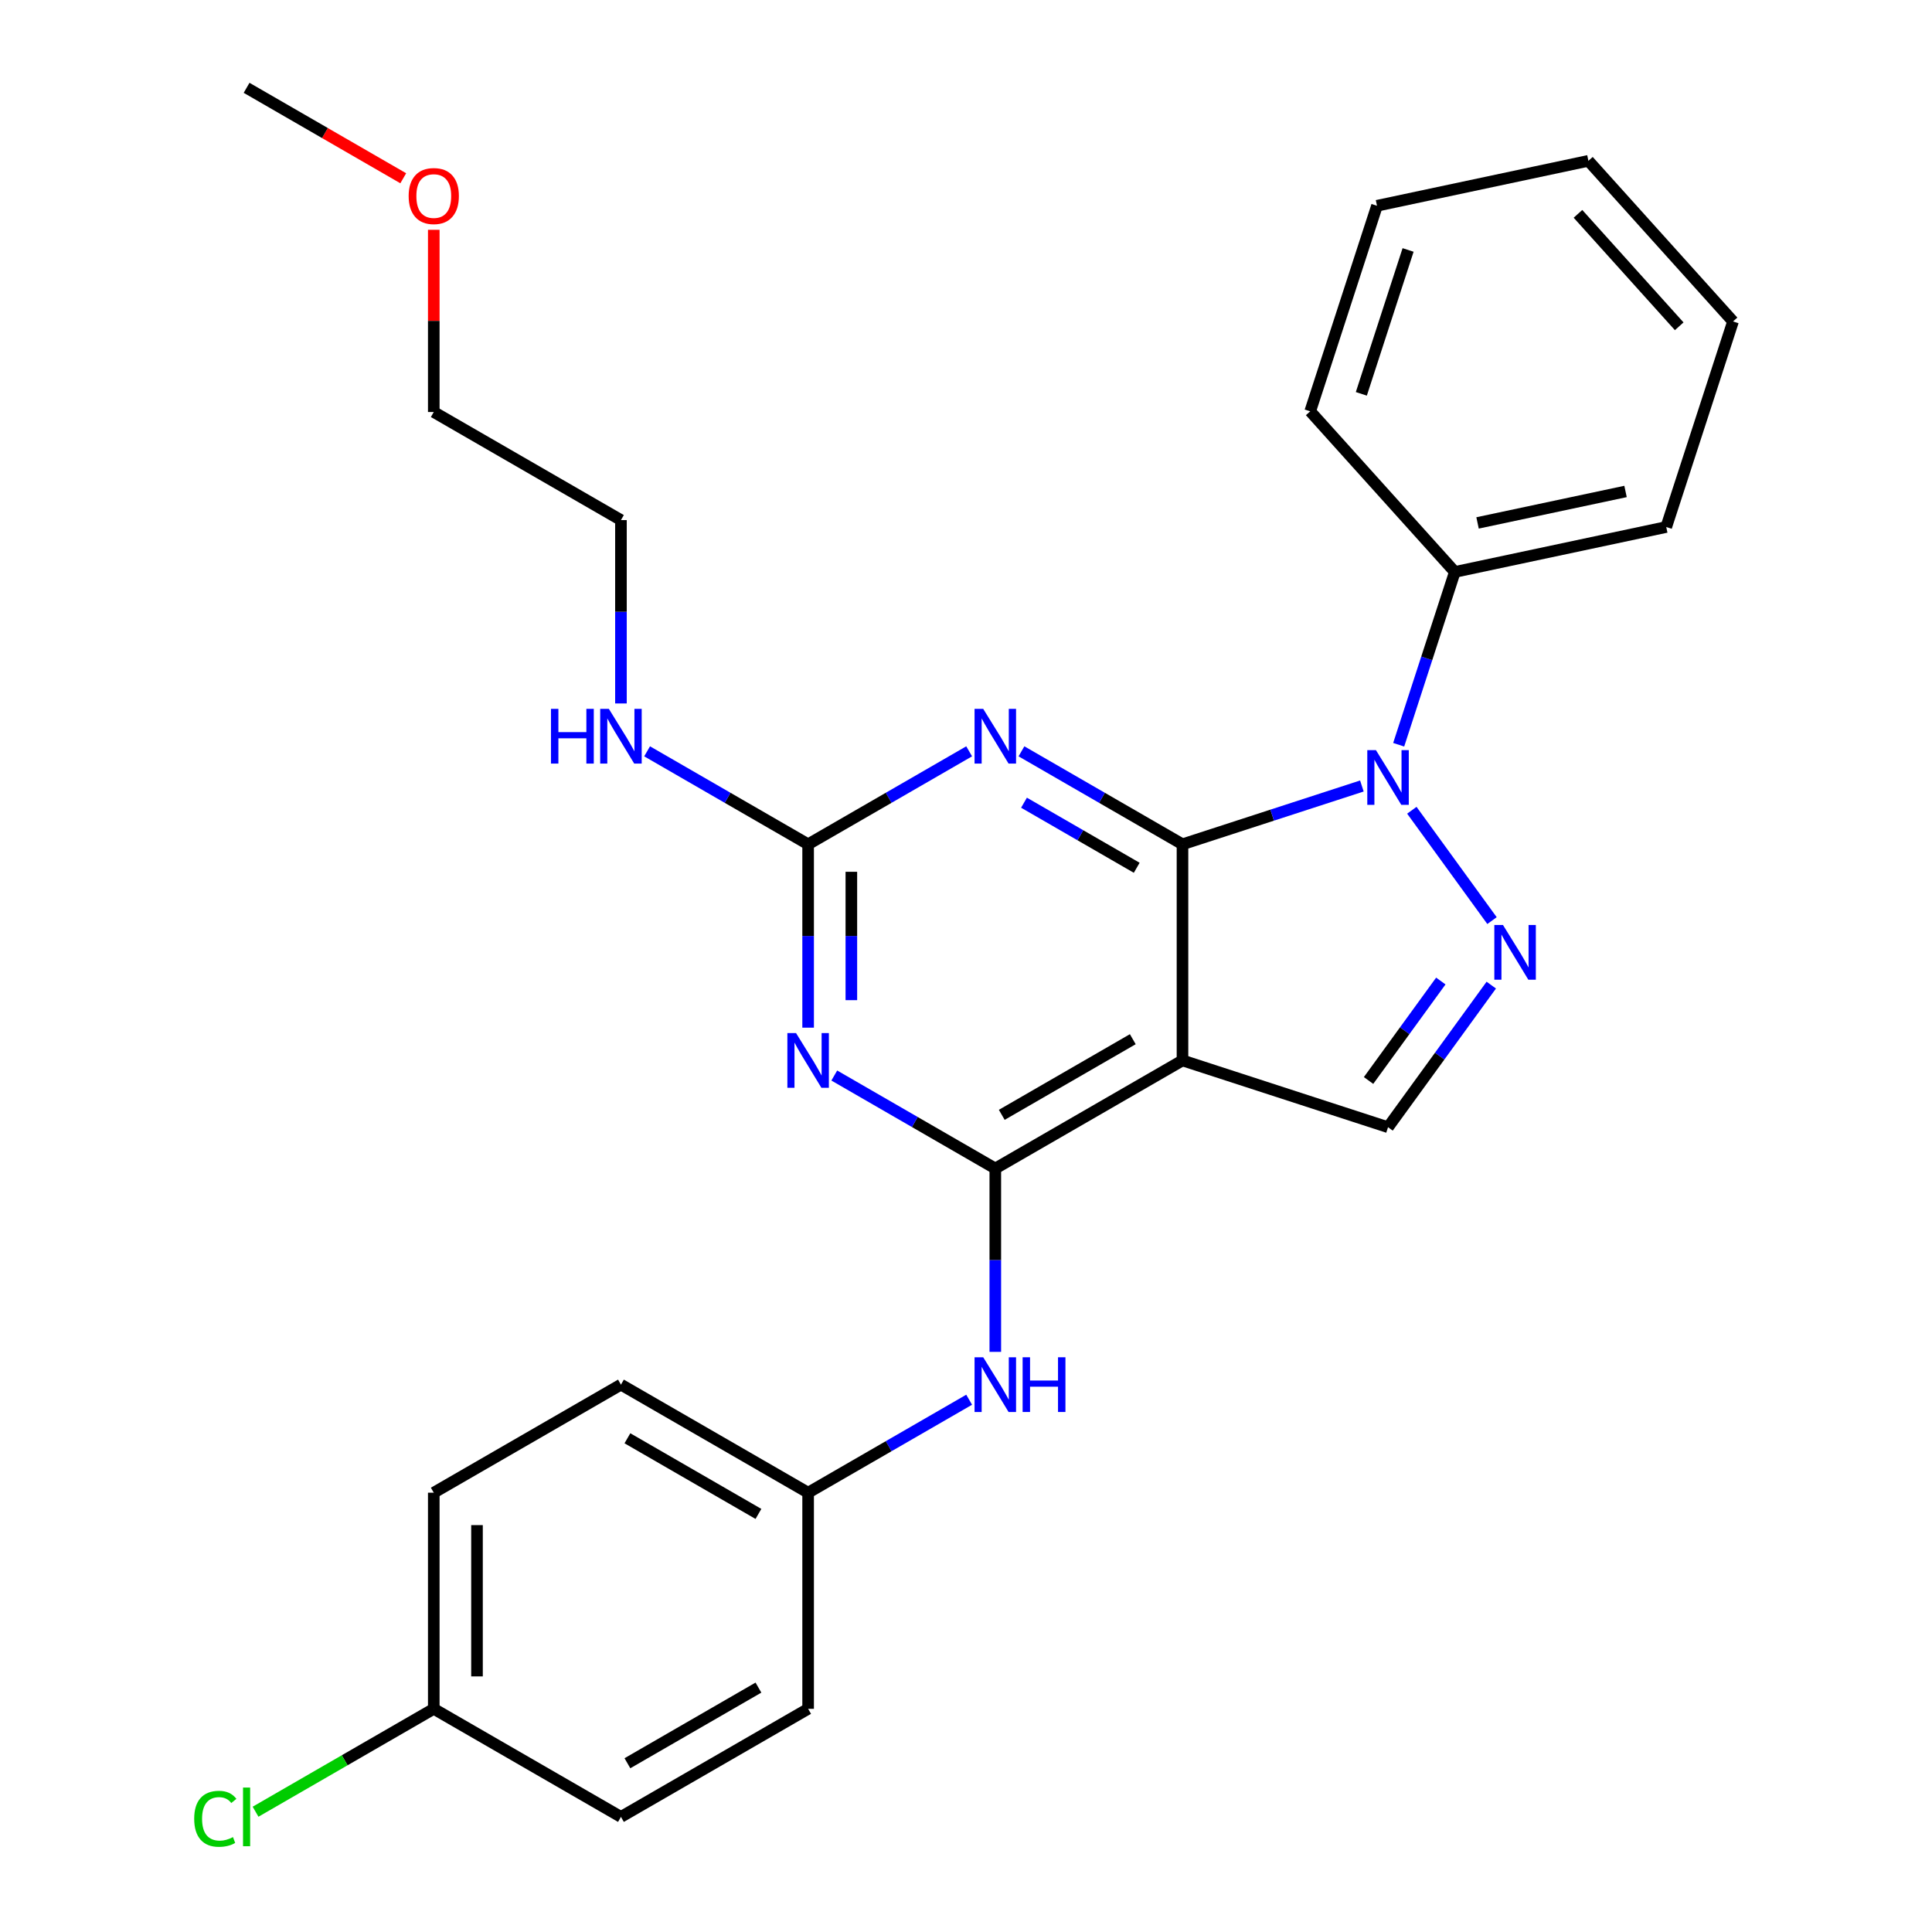 <?xml version='1.0' encoding='iso-8859-1'?>
<svg version='1.1' baseProfile='full'
              xmlns='http://www.w3.org/2000/svg'
                      xmlns:rdkit='http://www.rdkit.org/xml'
                      xmlns:xlink='http://www.w3.org/1999/xlink'
                  xml:space='preserve'
width='1000px' height='1000px' viewBox='0 0 1000 1000'>
<!-- END OF HEADER -->
<rect style='opacity:1.0;fill:#FFFFFF;stroke:none' width='1000' height='1000' x='0' y='0'> </rect>
<path class='bond-0' d='M 612.051,437.003 L 658.48,421.917' style='fill:none;fill-rule:evenodd;stroke:#000000;stroke-width:6px;stroke-linecap:butt;stroke-linejoin:miter;stroke-opacity:1' />
<path class='bond-0' d='M 658.48,421.917 L 704.91,406.831' style='fill:none;fill-rule:evenodd;stroke:#0000FF;stroke-width:6px;stroke-linecap:butt;stroke-linejoin:miter;stroke-opacity:1' />
<path class='bond-1' d='M 612.051,437.003 L 612.051,548.873' style='fill:none;fill-rule:evenodd;stroke:#000000;stroke-width:6px;stroke-linecap:butt;stroke-linejoin:miter;stroke-opacity:1' />
<path class='bond-3' d='M 612.051,437.003 L 570.378,412.943' style='fill:none;fill-rule:evenodd;stroke:#000000;stroke-width:6px;stroke-linecap:butt;stroke-linejoin:miter;stroke-opacity:1' />
<path class='bond-3' d='M 570.378,412.943 L 528.705,388.883' style='fill:none;fill-rule:evenodd;stroke:#0000FF;stroke-width:6px;stroke-linecap:butt;stroke-linejoin:miter;stroke-opacity:1' />
<path class='bond-3' d='M 588.362,449.161 L 559.191,432.319' style='fill:none;fill-rule:evenodd;stroke:#000000;stroke-width:6px;stroke-linecap:butt;stroke-linejoin:miter;stroke-opacity:1' />
<path class='bond-3' d='M 559.191,432.319 L 530.02,415.477' style='fill:none;fill-rule:evenodd;stroke:#0000FF;stroke-width:6px;stroke-linecap:butt;stroke-linejoin:miter;stroke-opacity:1' />
<path class='bond-4' d='M 730.766,419.389 L 772.263,476.505' style='fill:none;fill-rule:evenodd;stroke:#0000FF;stroke-width:6px;stroke-linecap:butt;stroke-linejoin:miter;stroke-opacity:1' />
<path class='bond-9' d='M 723.956,385.476 L 738.486,340.756' style='fill:none;fill-rule:evenodd;stroke:#0000FF;stroke-width:6px;stroke-linecap:butt;stroke-linejoin:miter;stroke-opacity:1' />
<path class='bond-9' d='M 738.486,340.756 L 753.017,296.037' style='fill:none;fill-rule:evenodd;stroke:#000000;stroke-width:6px;stroke-linecap:butt;stroke-linejoin:miter;stroke-opacity:1' />
<path class='bond-2' d='M 612.051,548.873 L 515.168,604.809' style='fill:none;fill-rule:evenodd;stroke:#000000;stroke-width:6px;stroke-linecap:butt;stroke-linejoin:miter;stroke-opacity:1' />
<path class='bond-2' d='M 586.331,537.887 L 518.513,577.042' style='fill:none;fill-rule:evenodd;stroke:#000000;stroke-width:6px;stroke-linecap:butt;stroke-linejoin:miter;stroke-opacity:1' />
<path class='bond-7' d='M 612.051,548.873 L 718.447,583.443' style='fill:none;fill-rule:evenodd;stroke:#000000;stroke-width:6px;stroke-linecap:butt;stroke-linejoin:miter;stroke-opacity:1' />
<path class='bond-8' d='M 515.168,604.809 L 515.168,652.266' style='fill:none;fill-rule:evenodd;stroke:#000000;stroke-width:6px;stroke-linecap:butt;stroke-linejoin:miter;stroke-opacity:1' />
<path class='bond-8' d='M 515.168,652.266 L 515.168,699.723' style='fill:none;fill-rule:evenodd;stroke:#0000FF;stroke-width:6px;stroke-linecap:butt;stroke-linejoin:miter;stroke-opacity:1' />
<path class='bond-28' d='M 515.168,604.809 L 473.495,580.749' style='fill:none;fill-rule:evenodd;stroke:#000000;stroke-width:6px;stroke-linecap:butt;stroke-linejoin:miter;stroke-opacity:1' />
<path class='bond-28' d='M 473.495,580.749 L 431.822,556.689' style='fill:none;fill-rule:evenodd;stroke:#0000FF;stroke-width:6px;stroke-linecap:butt;stroke-linejoin:miter;stroke-opacity:1' />
<path class='bond-6' d='M 501.631,388.883 L 459.958,412.943' style='fill:none;fill-rule:evenodd;stroke:#0000FF;stroke-width:6px;stroke-linecap:butt;stroke-linejoin:miter;stroke-opacity:1' />
<path class='bond-6' d='M 459.958,412.943 L 418.285,437.003' style='fill:none;fill-rule:evenodd;stroke:#000000;stroke-width:6px;stroke-linecap:butt;stroke-linejoin:miter;stroke-opacity:1' />
<path class='bond-27' d='M 771.883,509.895 L 745.165,546.669' style='fill:none;fill-rule:evenodd;stroke:#0000FF;stroke-width:6px;stroke-linecap:butt;stroke-linejoin:miter;stroke-opacity:1' />
<path class='bond-27' d='M 745.165,546.669 L 718.447,583.443' style='fill:none;fill-rule:evenodd;stroke:#000000;stroke-width:6px;stroke-linecap:butt;stroke-linejoin:miter;stroke-opacity:1' />
<path class='bond-27' d='M 745.766,507.776 L 727.064,533.518' style='fill:none;fill-rule:evenodd;stroke:#0000FF;stroke-width:6px;stroke-linecap:butt;stroke-linejoin:miter;stroke-opacity:1' />
<path class='bond-27' d='M 727.064,533.518 L 708.361,559.26' style='fill:none;fill-rule:evenodd;stroke:#000000;stroke-width:6px;stroke-linecap:butt;stroke-linejoin:miter;stroke-opacity:1' />
<path class='bond-5' d='M 418.285,531.917 L 418.285,484.46' style='fill:none;fill-rule:evenodd;stroke:#0000FF;stroke-width:6px;stroke-linecap:butt;stroke-linejoin:miter;stroke-opacity:1' />
<path class='bond-5' d='M 418.285,484.46 L 418.285,437.003' style='fill:none;fill-rule:evenodd;stroke:#000000;stroke-width:6px;stroke-linecap:butt;stroke-linejoin:miter;stroke-opacity:1' />
<path class='bond-5' d='M 440.659,517.68 L 440.659,484.46' style='fill:none;fill-rule:evenodd;stroke:#0000FF;stroke-width:6px;stroke-linecap:butt;stroke-linejoin:miter;stroke-opacity:1' />
<path class='bond-5' d='M 440.659,484.46 L 440.659,451.24' style='fill:none;fill-rule:evenodd;stroke:#000000;stroke-width:6px;stroke-linecap:butt;stroke-linejoin:miter;stroke-opacity:1' />
<path class='bond-10' d='M 418.285,437.003 L 376.612,412.943' style='fill:none;fill-rule:evenodd;stroke:#000000;stroke-width:6px;stroke-linecap:butt;stroke-linejoin:miter;stroke-opacity:1' />
<path class='bond-10' d='M 376.612,412.943 L 334.939,388.883' style='fill:none;fill-rule:evenodd;stroke:#0000FF;stroke-width:6px;stroke-linecap:butt;stroke-linejoin:miter;stroke-opacity:1' />
<path class='bond-11' d='M 501.631,724.495 L 459.958,748.555' style='fill:none;fill-rule:evenodd;stroke:#0000FF;stroke-width:6px;stroke-linecap:butt;stroke-linejoin:miter;stroke-opacity:1' />
<path class='bond-11' d='M 459.958,748.555 L 418.285,772.615' style='fill:none;fill-rule:evenodd;stroke:#000000;stroke-width:6px;stroke-linecap:butt;stroke-linejoin:miter;stroke-opacity:1' />
<path class='bond-19' d='M 753.017,296.037 L 862.443,272.778' style='fill:none;fill-rule:evenodd;stroke:#000000;stroke-width:6px;stroke-linecap:butt;stroke-linejoin:miter;stroke-opacity:1' />
<path class='bond-19' d='M 764.779,270.663 L 841.377,254.381' style='fill:none;fill-rule:evenodd;stroke:#000000;stroke-width:6px;stroke-linecap:butt;stroke-linejoin:miter;stroke-opacity:1' />
<path class='bond-20' d='M 753.017,296.037 L 678.16,212.901' style='fill:none;fill-rule:evenodd;stroke:#000000;stroke-width:6px;stroke-linecap:butt;stroke-linejoin:miter;stroke-opacity:1' />
<path class='bond-21' d='M 321.402,364.11 L 321.402,316.653' style='fill:none;fill-rule:evenodd;stroke:#0000FF;stroke-width:6px;stroke-linecap:butt;stroke-linejoin:miter;stroke-opacity:1' />
<path class='bond-21' d='M 321.402,316.653 L 321.402,269.196' style='fill:none;fill-rule:evenodd;stroke:#000000;stroke-width:6px;stroke-linecap:butt;stroke-linejoin:miter;stroke-opacity:1' />
<path class='bond-14' d='M 418.285,772.615 L 418.285,884.486' style='fill:none;fill-rule:evenodd;stroke:#000000;stroke-width:6px;stroke-linecap:butt;stroke-linejoin:miter;stroke-opacity:1' />
<path class='bond-15' d='M 418.285,772.615 L 321.402,716.68' style='fill:none;fill-rule:evenodd;stroke:#000000;stroke-width:6px;stroke-linecap:butt;stroke-linejoin:miter;stroke-opacity:1' />
<path class='bond-15' d='M 392.565,783.602 L 324.747,744.447' style='fill:none;fill-rule:evenodd;stroke:#000000;stroke-width:6px;stroke-linecap:butt;stroke-linejoin:miter;stroke-opacity:1' />
<path class='bond-12' d='M 224.519,884.486 L 224.519,772.615' style='fill:none;fill-rule:evenodd;stroke:#000000;stroke-width:6px;stroke-linecap:butt;stroke-linejoin:miter;stroke-opacity:1' />
<path class='bond-12' d='M 246.893,867.705 L 246.893,789.396' style='fill:none;fill-rule:evenodd;stroke:#000000;stroke-width:6px;stroke-linecap:butt;stroke-linejoin:miter;stroke-opacity:1' />
<path class='bond-13' d='M 224.519,884.486 L 178.396,911.115' style='fill:none;fill-rule:evenodd;stroke:#000000;stroke-width:6px;stroke-linecap:butt;stroke-linejoin:miter;stroke-opacity:1' />
<path class='bond-13' d='M 178.396,911.115 L 132.273,937.744' style='fill:none;fill-rule:evenodd;stroke:#00CC00;stroke-width:6px;stroke-linecap:butt;stroke-linejoin:miter;stroke-opacity:1' />
<path class='bond-30' d='M 224.519,884.486 L 321.402,940.422' style='fill:none;fill-rule:evenodd;stroke:#000000;stroke-width:6px;stroke-linecap:butt;stroke-linejoin:miter;stroke-opacity:1' />
<path class='bond-17' d='M 418.285,884.486 L 321.402,940.422' style='fill:none;fill-rule:evenodd;stroke:#000000;stroke-width:6px;stroke-linecap:butt;stroke-linejoin:miter;stroke-opacity:1' />
<path class='bond-17' d='M 392.565,873.5 L 324.747,912.655' style='fill:none;fill-rule:evenodd;stroke:#000000;stroke-width:6px;stroke-linecap:butt;stroke-linejoin:miter;stroke-opacity:1' />
<path class='bond-16' d='M 321.402,716.68 L 224.519,772.615' style='fill:none;fill-rule:evenodd;stroke:#000000;stroke-width:6px;stroke-linecap:butt;stroke-linejoin:miter;stroke-opacity:1' />
<path class='bond-18' d='M 224.519,118.947 L 224.519,166.104' style='fill:none;fill-rule:evenodd;stroke:#FF0000;stroke-width:6px;stroke-linecap:butt;stroke-linejoin:miter;stroke-opacity:1' />
<path class='bond-18' d='M 224.519,166.104 L 224.519,213.261' style='fill:none;fill-rule:evenodd;stroke:#000000;stroke-width:6px;stroke-linecap:butt;stroke-linejoin:miter;stroke-opacity:1' />
<path class='bond-23' d='M 208.722,92.27 L 168.179,68.862' style='fill:none;fill-rule:evenodd;stroke:#FF0000;stroke-width:6px;stroke-linecap:butt;stroke-linejoin:miter;stroke-opacity:1' />
<path class='bond-23' d='M 168.179,68.862 L 127.636,45.455' style='fill:none;fill-rule:evenodd;stroke:#000000;stroke-width:6px;stroke-linecap:butt;stroke-linejoin:miter;stroke-opacity:1' />
<path class='bond-24' d='M 862.443,272.778 L 897.013,166.382' style='fill:none;fill-rule:evenodd;stroke:#000000;stroke-width:6px;stroke-linecap:butt;stroke-linejoin:miter;stroke-opacity:1' />
<path class='bond-25' d='M 678.16,212.901 L 712.73,106.505' style='fill:none;fill-rule:evenodd;stroke:#000000;stroke-width:6px;stroke-linecap:butt;stroke-linejoin:miter;stroke-opacity:1' />
<path class='bond-25' d='M 704.625,203.855 L 728.824,129.379' style='fill:none;fill-rule:evenodd;stroke:#000000;stroke-width:6px;stroke-linecap:butt;stroke-linejoin:miter;stroke-opacity:1' />
<path class='bond-22' d='M 321.402,269.196 L 224.519,213.261' style='fill:none;fill-rule:evenodd;stroke:#000000;stroke-width:6px;stroke-linecap:butt;stroke-linejoin:miter;stroke-opacity:1' />
<path class='bond-29' d='M 897.013,166.382 L 822.157,83.246' style='fill:none;fill-rule:evenodd;stroke:#000000;stroke-width:6px;stroke-linecap:butt;stroke-linejoin:miter;stroke-opacity:1' />
<path class='bond-29' d='M 869.157,168.883 L 816.758,110.688' style='fill:none;fill-rule:evenodd;stroke:#000000;stroke-width:6px;stroke-linecap:butt;stroke-linejoin:miter;stroke-opacity:1' />
<path class='bond-26' d='M 712.73,106.505 L 822.157,83.246' style='fill:none;fill-rule:evenodd;stroke:#000000;stroke-width:6px;stroke-linecap:butt;stroke-linejoin:miter;stroke-opacity:1' />
<path  class='atom-1' d='M 712.187 388.273
L 721.467 403.273
Q 722.387 404.753, 723.867 407.433
Q 725.347 410.113, 725.427 410.273
L 725.427 388.273
L 729.187 388.273
L 729.187 416.593
L 725.307 416.593
L 715.347 400.193
Q 714.187 398.273, 712.947 396.073
Q 711.747 393.873, 711.387 393.193
L 711.387 416.593
L 707.707 416.593
L 707.707 388.273
L 712.187 388.273
' fill='#0000FF'/>
<path  class='atom-4' d='M 508.908 366.907
L 518.188 381.907
Q 519.108 383.387, 520.588 386.067
Q 522.068 388.747, 522.148 388.907
L 522.148 366.907
L 525.908 366.907
L 525.908 395.227
L 522.028 395.227
L 512.068 378.827
Q 510.908 376.907, 509.668 374.707
Q 508.468 372.507, 508.108 371.827
L 508.108 395.227
L 504.428 395.227
L 504.428 366.907
L 508.908 366.907
' fill='#0000FF'/>
<path  class='atom-5' d='M 777.943 478.778
L 787.223 493.778
Q 788.143 495.258, 789.623 497.938
Q 791.103 500.618, 791.183 500.778
L 791.183 478.778
L 794.943 478.778
L 794.943 507.098
L 791.063 507.098
L 781.103 490.698
Q 779.943 488.778, 778.703 486.578
Q 777.503 484.378, 777.143 483.698
L 777.143 507.098
L 773.463 507.098
L 773.463 478.778
L 777.943 478.778
' fill='#0000FF'/>
<path  class='atom-6' d='M 412.025 534.713
L 421.305 549.713
Q 422.225 551.193, 423.705 553.873
Q 425.185 556.553, 425.265 556.713
L 425.265 534.713
L 429.025 534.713
L 429.025 563.033
L 425.145 563.033
L 415.185 546.633
Q 414.025 544.713, 412.785 542.513
Q 411.585 540.313, 411.225 539.633
L 411.225 563.033
L 407.545 563.033
L 407.545 534.713
L 412.025 534.713
' fill='#0000FF'/>
<path  class='atom-9' d='M 508.908 702.52
L 518.188 717.52
Q 519.108 719, 520.588 721.68
Q 522.068 724.36, 522.148 724.52
L 522.148 702.52
L 525.908 702.52
L 525.908 730.84
L 522.028 730.84
L 512.068 714.44
Q 510.908 712.52, 509.668 710.32
Q 508.468 708.12, 508.108 707.44
L 508.108 730.84
L 504.428 730.84
L 504.428 702.52
L 508.908 702.52
' fill='#0000FF'/>
<path  class='atom-9' d='M 529.308 702.52
L 533.148 702.52
L 533.148 714.56
L 547.628 714.56
L 547.628 702.52
L 551.468 702.52
L 551.468 730.84
L 547.628 730.84
L 547.628 717.76
L 533.148 717.76
L 533.148 730.84
L 529.308 730.84
L 529.308 702.52
' fill='#0000FF'/>
<path  class='atom-11' d='M 285.182 366.907
L 289.022 366.907
L 289.022 378.947
L 303.502 378.947
L 303.502 366.907
L 307.342 366.907
L 307.342 395.227
L 303.502 395.227
L 303.502 382.147
L 289.022 382.147
L 289.022 395.227
L 285.182 395.227
L 285.182 366.907
' fill='#0000FF'/>
<path  class='atom-11' d='M 315.142 366.907
L 324.422 381.907
Q 325.342 383.387, 326.822 386.067
Q 328.302 388.747, 328.382 388.907
L 328.382 366.907
L 332.142 366.907
L 332.142 395.227
L 328.262 395.227
L 318.302 378.827
Q 317.142 376.907, 315.902 374.707
Q 314.702 372.507, 314.342 371.827
L 314.342 395.227
L 310.662 395.227
L 310.662 366.907
L 315.142 366.907
' fill='#0000FF'/>
<path  class='atom-14' d='M 100.516 941.402
Q 100.516 934.362, 103.796 930.682
Q 107.116 926.962, 113.396 926.962
Q 119.236 926.962, 122.356 931.082
L 119.716 933.242
Q 117.436 930.242, 113.396 930.242
Q 109.116 930.242, 106.836 933.122
Q 104.596 935.962, 104.596 941.402
Q 104.596 947.002, 106.916 949.882
Q 109.276 952.762, 113.836 952.762
Q 116.956 952.762, 120.596 950.882
L 121.716 953.882
Q 120.236 954.842, 117.996 955.402
Q 115.756 955.962, 113.276 955.962
Q 107.116 955.962, 103.796 952.202
Q 100.516 948.442, 100.516 941.402
' fill='#00CC00'/>
<path  class='atom-14' d='M 125.796 925.242
L 129.476 925.242
L 129.476 955.602
L 125.796 955.602
L 125.796 925.242
' fill='#00CC00'/>
<path  class='atom-19' d='M 211.519 101.47
Q 211.519 94.67, 214.879 90.87
Q 218.239 87.07, 224.519 87.07
Q 230.799 87.07, 234.159 90.87
Q 237.519 94.67, 237.519 101.47
Q 237.519 108.35, 234.119 112.27
Q 230.719 116.15, 224.519 116.15
Q 218.279 116.15, 214.879 112.27
Q 211.519 108.39, 211.519 101.47
M 224.519 112.95
Q 228.839 112.95, 231.159 110.07
Q 233.519 107.15, 233.519 101.47
Q 233.519 95.91, 231.159 93.11
Q 228.839 90.27, 224.519 90.27
Q 220.199 90.27, 217.839 93.07
Q 215.519 95.87, 215.519 101.47
Q 215.519 107.19, 217.839 110.07
Q 220.199 112.95, 224.519 112.95
' fill='#FF0000'/>
</svg>
